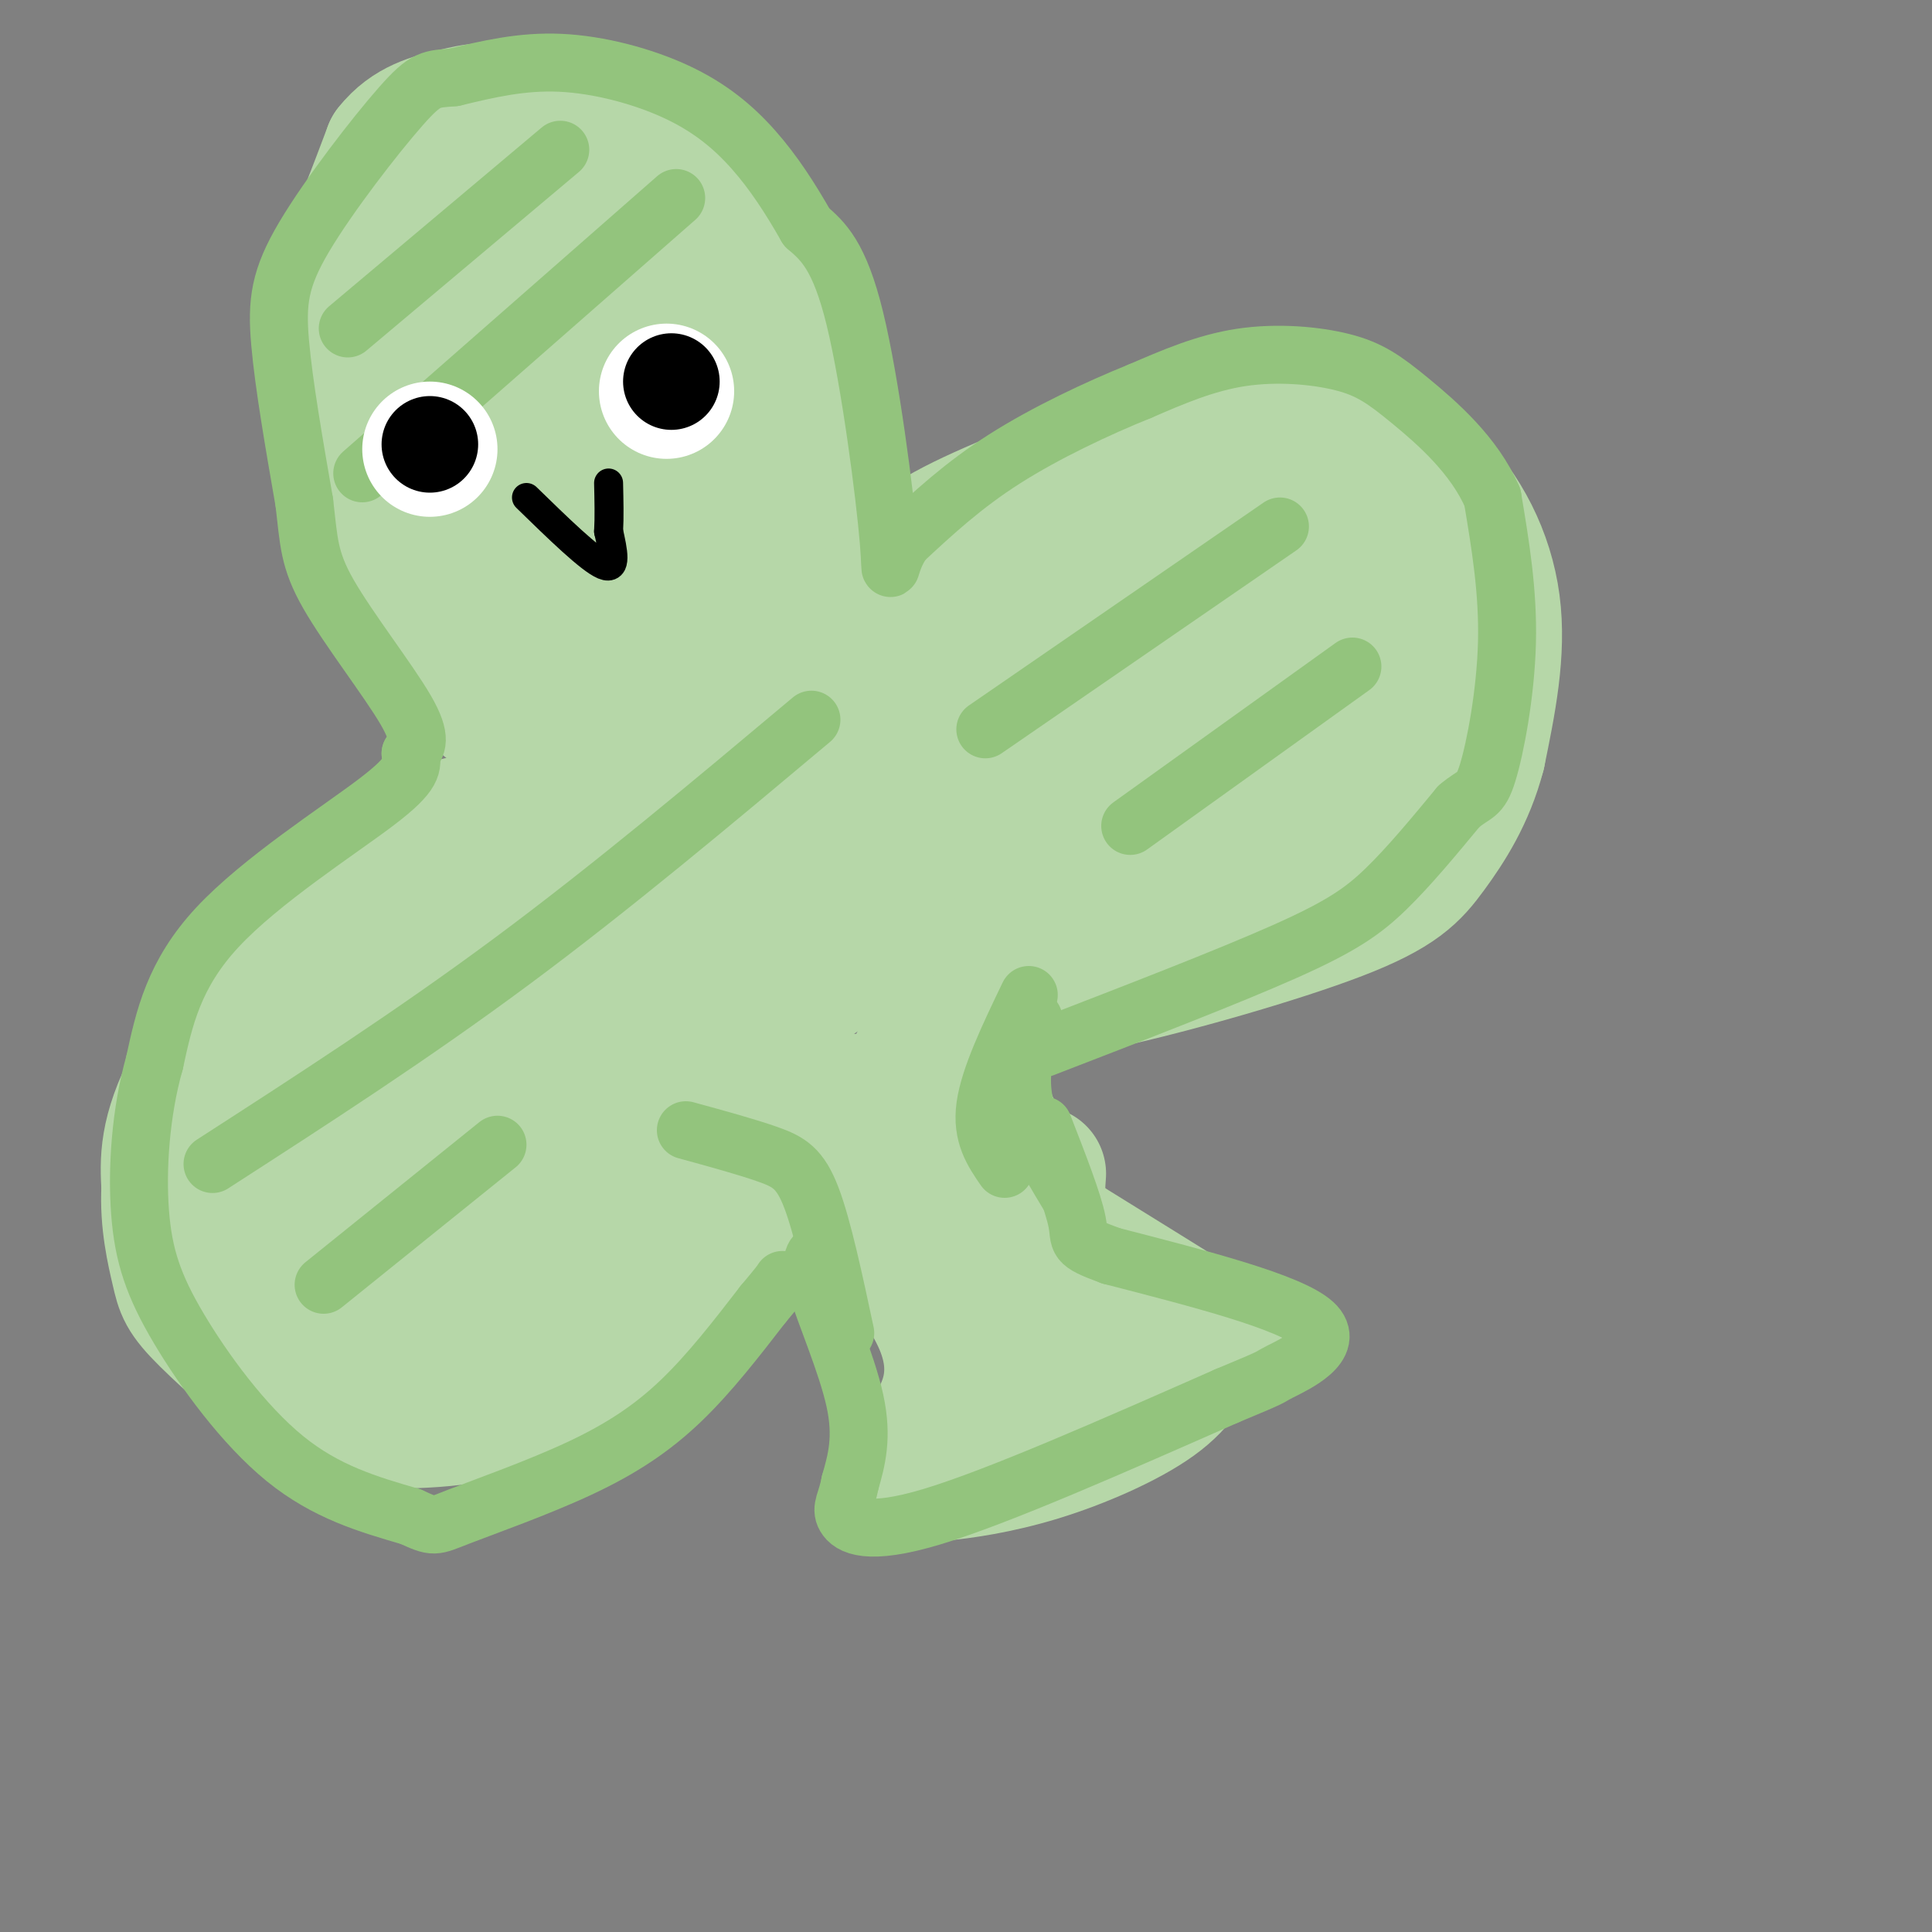 <svg viewBox='0 0 400 400' version='1.1' xmlns='http://www.w3.org/2000/svg' xmlns:xlink='http://www.w3.org/1999/xlink'><rect x="0" y="0" width="400" height="400" fill="#808080" stroke="none"/><g fill='none' stroke='rgb(182,215,168)' stroke-width='28' stroke-linecap='round' stroke-linejoin='round'><path d='M182,254c5.207,6.943 10.415,13.885 13,20c2.585,6.115 2.549,11.402 1,16c-1.549,4.598 -4.609,8.507 -6,11c-1.391,2.493 -1.112,3.569 0,4c1.112,0.431 3.056,0.215 5,0'/><path d='M195,305c3.976,-0.393 11.417,-1.375 20,-4c8.583,-2.625 18.310,-6.893 24,-11c5.690,-4.107 7.345,-8.054 9,-12'/><path d='M248,278c2.911,-1.733 5.689,-0.067 1,-3c-4.689,-2.933 -16.844,-10.467 -29,-18'/><path d='M220,257c-5.667,-5.333 -5.333,-9.667 -5,-14'/><path d='M138,161c-8.388,-2.954 -16.775,-5.907 -25,-9c-8.225,-3.093 -16.287,-6.324 -24,-22c-7.713,-15.676 -15.077,-43.797 -18,-58c-2.923,-14.203 -1.407,-14.486 1,-19c2.407,-4.514 5.703,-13.257 9,-22'/><path d='M81,31c3.799,-4.856 8.797,-5.995 13,-7c4.203,-1.005 7.613,-1.874 15,0c7.387,1.874 18.753,6.492 26,11c7.247,4.508 10.374,8.906 14,14c3.626,5.094 7.750,10.884 11,20c3.250,9.116 5.625,21.558 8,34'/><path d='M168,103c0.667,12.667 -1.667,27.333 -4,42'/><path d='M166,147c4.933,-7.956 9.867,-15.911 14,-22c4.133,-6.089 7.467,-10.311 16,-15c8.533,-4.689 22.267,-9.844 36,-15'/><path d='M232,95c12.530,-4.257 25.853,-7.399 37,-7c11.147,0.399 20.116,4.338 27,11c6.884,6.662 11.681,16.046 13,26c1.319,9.954 -0.841,20.477 -3,31'/><path d='M306,156c-2.270,8.754 -6.443,15.140 -10,20c-3.557,4.860 -6.496,8.193 -19,13c-12.504,4.807 -34.573,11.088 -48,14c-13.427,2.912 -18.214,2.456 -23,2'/><path d='M206,205c-4.667,0.333 -4.833,0.167 -5,0'/><path d='M123,166c-11.976,1.667 -23.952,3.333 -33,6c-9.048,2.667 -15.167,6.333 -24,16c-8.833,9.667 -20.381,25.333 -26,36c-5.619,10.667 -5.310,16.333 -5,22'/><path d='M35,246c-0.397,6.907 1.111,13.175 2,17c0.889,3.825 1.158,5.207 6,10c4.842,4.793 14.257,12.996 19,17c4.743,4.004 4.816,3.809 11,4c6.184,0.191 18.481,0.769 29,-2c10.519,-2.769 19.259,-8.884 28,-15'/><path d='M130,277c11.644,-8.689 26.756,-22.911 35,-32c8.244,-9.089 9.622,-13.044 11,-17'/><path d='M195,211c-2.444,4.200 -4.889,8.400 -7,13c-2.111,4.600 -3.889,9.600 -3,17c0.889,7.400 4.444,17.200 8,27'/><path d='M195,209c0.000,0.000 21.000,49.000 21,49'/><path d='M206,238c0.625,7.530 1.250,15.060 6,22c4.750,6.940 13.625,13.292 18,16c4.375,2.708 4.250,1.774 0,3c-4.250,1.226 -12.625,4.613 -21,8'/><path d='M209,287c-3.500,2.167 -1.750,3.583 0,5'/><path d='M245,139c-2.671,-3.268 -5.343,-6.537 -18,-3c-12.657,3.537 -35.300,13.879 -48,22c-12.700,8.121 -15.456,14.022 -17,21c-1.544,6.978 -1.877,15.032 -2,21c-0.123,5.968 -0.035,9.848 15,-2c15.035,-11.848 45.018,-39.424 75,-67'/><path d='M250,131c15.223,-13.548 15.780,-13.919 6,-10c-9.780,3.919 -29.897,12.127 -43,17c-13.103,4.873 -19.193,6.409 -27,7c-7.807,0.591 -17.333,0.236 -7,-2c10.333,-2.236 40.524,-6.353 58,-10c17.476,-3.647 22.238,-6.823 27,-10'/><path d='M264,123c6.704,-2.675 9.964,-4.363 12,-5c2.036,-0.637 2.849,-0.224 2,3c-0.849,3.224 -3.358,9.259 -7,15c-3.642,5.741 -8.415,11.187 -16,18c-7.585,6.813 -17.982,14.991 -34,23c-16.018,8.009 -37.659,15.849 -29,13c8.659,-2.849 47.617,-16.385 69,-25c21.383,-8.615 25.192,-12.307 29,-16'/><path d='M290,149c-14.956,8.754 -66.847,38.638 -80,46c-13.153,7.362 12.433,-7.800 35,-18c22.567,-10.200 42.114,-15.438 51,-19c8.886,-3.562 7.110,-5.446 6,-9c-1.110,-3.554 -1.555,-8.777 -2,-14'/><path d='M300,135c-1.037,-4.567 -2.631,-8.985 -6,-13c-3.369,-4.015 -8.513,-7.625 -17,-10c-8.487,-2.375 -20.316,-3.513 -31,-2c-10.684,1.513 -20.223,5.677 -29,9c-8.777,3.323 -16.794,5.807 -27,15c-10.206,9.193 -22.603,25.097 -35,41'/><path d='M155,175c-2.541,4.744 8.607,-3.897 19,-11c10.393,-7.103 20.031,-12.668 12,-14c-8.031,-1.332 -33.730,1.571 -45,2c-11.270,0.429 -8.111,-1.615 -11,-3c-2.889,-1.385 -11.825,-2.110 -19,-8c-7.175,-5.890 -12.587,-16.945 -18,-28'/><path d='M93,113c-3.772,-8.882 -4.202,-17.088 -3,-26c1.202,-8.912 4.034,-18.532 6,-25c1.966,-6.468 3.065,-9.785 7,-11c3.935,-1.215 10.706,-0.328 15,1c4.294,1.328 6.110,3.098 11,14c4.890,10.902 12.855,30.935 17,43c4.145,12.065 4.470,16.161 4,19c-0.470,2.839 -1.735,4.419 -3,6'/><path d='M147,134c-2.255,-0.131 -6.393,-3.457 -16,-21c-9.607,-17.543 -24.685,-49.303 -31,-60c-6.315,-10.697 -3.868,-0.331 -3,7c0.868,7.331 0.157,11.628 11,29c10.843,17.372 33.241,47.821 40,56c6.759,8.179 -2.120,-5.910 -11,-20'/><path d='M137,125c-3.619,-5.756 -7.165,-10.145 -15,-19c-7.835,-8.855 -19.959,-22.177 -21,-16c-1.041,6.177 8.999,31.851 17,46c8.001,14.149 13.962,16.771 20,30c6.038,13.229 12.154,37.065 15,38c2.846,0.935 2.423,-21.033 2,-43'/><path d='M155,161c-0.193,-7.552 -1.676,-4.934 -4,-5c-2.324,-0.066 -5.488,-2.818 -15,3c-9.512,5.818 -25.371,20.207 -36,31c-10.629,10.793 -16.028,17.992 -20,25c-3.972,7.008 -6.518,13.827 -8,20c-1.482,6.173 -1.899,11.700 -1,18c0.899,6.300 3.114,13.371 5,17c1.886,3.629 3.443,3.814 5,4'/><path d='M81,274c4.263,1.378 12.420,2.823 24,-3c11.580,-5.823 26.581,-18.913 35,-29c8.419,-10.087 10.254,-17.172 12,-24c1.746,-6.828 3.402,-13.401 4,-17c0.598,-3.599 0.137,-4.226 -3,-6c-3.137,-1.774 -8.951,-4.696 -13,-6c-4.049,-1.304 -6.334,-0.990 -13,1c-6.666,1.990 -17.715,5.657 -33,17c-15.285,11.343 -34.808,30.362 -43,39c-8.192,8.638 -5.055,6.897 -3,8c2.055,1.103 3.027,5.052 4,9'/><path d='M52,263c3.180,2.908 9.132,5.679 15,7c5.868,1.321 11.654,1.191 24,-8c12.346,-9.191 31.252,-27.442 40,-37c8.748,-9.558 7.340,-10.424 9,-15c1.660,-4.576 6.390,-12.861 2,-13c-4.390,-0.139 -17.898,7.870 -30,21c-12.102,13.130 -22.797,31.381 -26,39c-3.203,7.619 1.085,4.605 8,-2c6.915,-6.605 16.458,-16.803 26,-27'/><path d='M120,228c15.014,-12.922 39.548,-31.728 31,-31c-8.548,0.728 -50.178,20.989 -68,27c-17.822,6.011 -11.837,-2.228 -11,-5c0.837,-2.772 -3.475,-0.078 -6,3c-2.525,3.078 -3.262,6.539 -4,10'/></g>
<g fill='none' stroke='rgb(147,196,125)' stroke-width='12' stroke-linecap='round' stroke-linejoin='round'><path d='M170,259c-1.333,0.667 -2.667,1.333 -1,7c1.667,5.667 6.333,16.333 8,24c1.667,7.667 0.333,12.333 -1,17'/><path d='M176,307c-0.726,3.917 -2.042,5.208 -1,7c1.042,1.792 4.440,4.083 18,0c13.560,-4.083 37.280,-14.542 61,-25'/><path d='M254,289c11.012,-4.571 8.042,-3.500 11,-5c2.958,-1.500 11.845,-5.571 7,-10c-4.845,-4.429 -23.423,-9.214 -42,-14'/><path d='M230,260c-7.778,-2.844 -6.222,-2.956 -7,-7c-0.778,-4.044 -3.889,-12.022 -7,-20'/><path d='M216,217c19.111,-7.378 38.222,-14.756 50,-20c11.778,-5.244 16.222,-8.356 21,-13c4.778,-4.644 9.889,-10.822 15,-17'/><path d='M302,167c3.405,-2.964 4.417,-1.875 6,-7c1.583,-5.125 3.738,-16.464 4,-27c0.262,-10.536 -1.369,-20.268 -3,-30'/><path d='M309,103c-3.734,-8.724 -11.568,-15.534 -17,-20c-5.432,-4.466 -8.463,-6.587 -14,-8c-5.537,-1.413 -13.582,-2.118 -21,-1c-7.418,1.118 -14.209,4.059 -21,7'/><path d='M236,81c-8.556,3.444 -19.444,8.556 -28,14c-8.556,5.444 -14.778,11.222 -21,17'/><path d='M187,112c-3.631,5.143 -2.208,9.500 -3,0c-0.792,-9.500 -3.798,-32.857 -7,-46c-3.202,-13.143 -6.601,-16.071 -10,-19'/><path d='M167,47c-3.381,-5.941 -6.834,-11.293 -11,-16c-4.166,-4.707 -9.045,-8.767 -16,-12c-6.955,-3.233 -15.987,-5.638 -24,-6c-8.013,-0.362 -15.006,1.319 -22,3'/><path d='M94,16c-4.778,0.432 -5.724,0.013 -11,6c-5.276,5.987 -14.882,18.381 -20,27c-5.118,8.619 -5.748,13.463 -5,22c0.748,8.537 2.874,20.769 5,33'/><path d='M63,104c0.964,8.083 0.875,11.792 5,19c4.125,7.208 12.464,17.917 16,24c3.536,6.083 2.268,7.542 1,9'/><path d='M85,156c0.381,2.440 0.833,4.042 -7,10c-7.833,5.958 -23.952,16.274 -33,26c-9.048,9.726 -11.024,18.863 -13,28'/><path d='M32,220c-2.907,10.290 -3.676,22.016 -3,31c0.676,8.984 2.797,15.226 8,24c5.203,8.774 13.486,20.078 22,27c8.514,6.922 17.257,9.461 26,12'/><path d='M85,314c5.053,2.303 4.684,2.061 10,0c5.316,-2.061 16.316,-5.939 25,-10c8.684,-4.061 15.053,-8.303 21,-14c5.947,-5.697 11.474,-12.848 17,-20'/><path d='M158,270c3.500,-4.167 3.750,-4.583 4,-5'/><path d='M214,211c-1.583,5.500 -3.167,11.000 -2,17c1.167,6.000 5.083,12.500 9,19'/><path d='M142,234c6.333,1.733 12.667,3.467 17,5c4.333,1.533 6.667,2.867 9,9c2.333,6.133 4.667,17.067 7,28'/><path d='M213,206c-4.083,8.500 -8.167,17.000 -9,23c-0.833,6.000 1.583,9.500 4,13'/><path d='M116,31c0.000,0.000 -44.000,37.000 -44,37'/><path d='M140,41c0.000,0.000 -65.000,57.000 -65,57'/><path d='M168,149c-20.667,17.333 -41.333,34.667 -62,50c-20.667,15.333 -41.333,28.667 -62,42'/><path d='M103,237c0.000,0.000 -36.000,29.000 -36,29'/><path d='M265,109c0.000,0.000 -61.000,42.000 -61,42'/><path d='M280,138c0.000,0.000 -46.000,33.000 -46,33'/></g>
<g fill='none' stroke='rgb(255,255,255)' stroke-width='28' stroke-linecap='round' stroke-linejoin='round'><path d='M89,93c0.000,0.000 0.000,0.000 0,0'/><path d='M138,81c0.000,0.000 0.000,0.000 0,0'/></g>
<g fill='none' stroke='rgb(0,0,0)' stroke-width='20' stroke-linecap='round' stroke-linejoin='round'><path d='M89,92c0.000,0.000 0.000,0.000 0,0'/><path d='M139,79c0.000,0.000 0.000,0.000 0,0'/></g>
<g fill='none' stroke='rgb(0,0,0)' stroke-width='6' stroke-linecap='round' stroke-linejoin='round'><path d='M109,103c6.583,6.417 13.167,12.833 16,14c2.833,1.167 1.917,-2.917 1,-7'/><path d='M126,110c0.167,-2.833 0.083,-6.417 0,-10'/></g>
</svg>